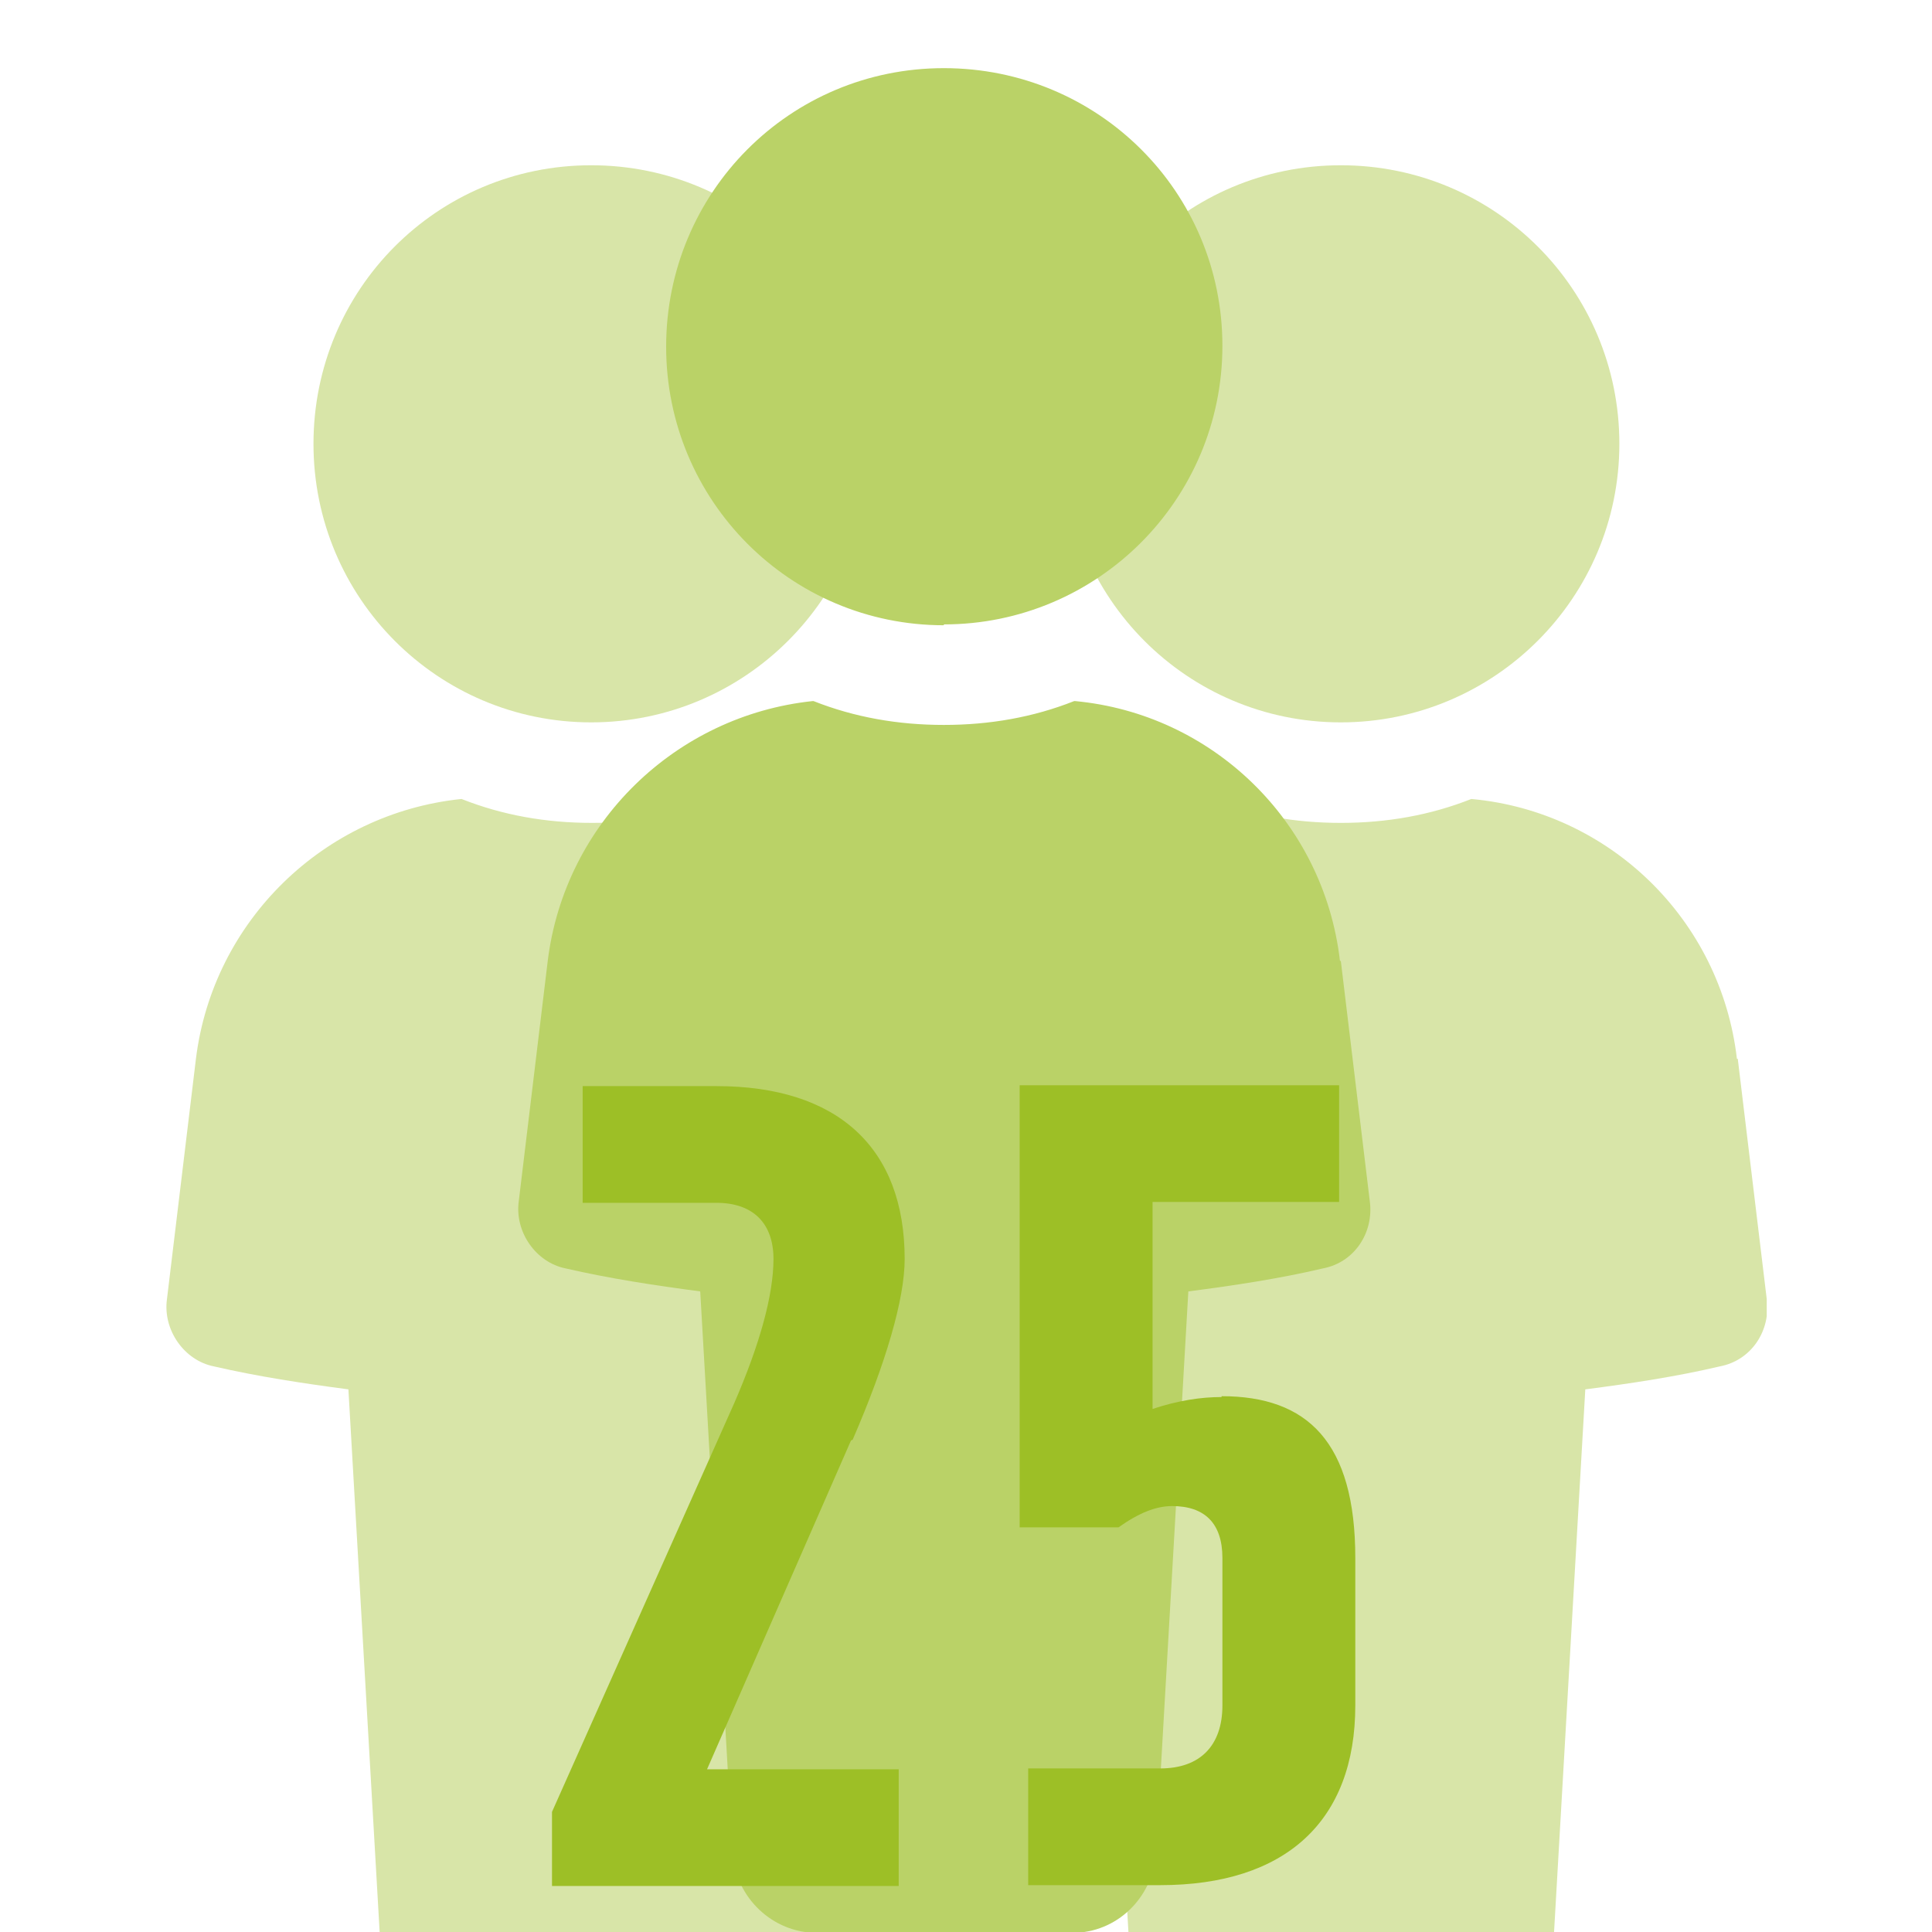 <?xml version="1.0" encoding="UTF-8"?>
<svg id="Ebene_1" xmlns="http://www.w3.org/2000/svg" version="1.1" xmlns:xlink="http://www.w3.org/1999/xlink" viewBox="0 0 226.8 226.8">
  <!-- Generator: Adobe Illustrator 29.0.0, SVG Export Plug-In . SVG Version: 2.1.0 Build 186)  -->
  <defs>
    <style>
      .st0 {
        fill: #9dbf26;
      }

      .st1 {
        fill: none;
      }

      .st2 {
        fill: #bad267;
      }

      .st3 {
        fill: #d8e5a8;
      }

      .st4 {
        clip-path: url(#clippath);
      }
    </style>
    <clipPath id="clippath">
      <rect class="st1" x="19.4" y="8" width="188" height="230.3"/>
    </clipPath>
  </defs>
  <g class="st4">
    <path class="st3" d="M203.9,124.3c-1.9-16.4-15-29-31.1-30.5h-.1c-4.8,1.9-9.9,2.8-15.3,2.8s-10.5-.9-15.3-2.8h-.1c-16.1,1.7-29.1,14.3-31.1,30.5l-3.4,28.2c-.5,3.6,2,7.2,5.5,7.9,5.2,1.2,10.5,2,15.8,2.7l3.8,66c.4,5.2,4.7,9.3,9.9,9.3h30c5.2,0,9.4-4.1,9.8-9.3l3.8-66c5.4-.7,10.7-1.5,15.8-2.7,3.7-.7,6-4.2,5.5-7.9l-3.4-28.2Z"/>
    <path class="st3" d="M116,124.3c-1.9-16.4-15-29-31.1-30.5h-.1c-4.8,1.9-9.9,2.8-15.3,2.8s-10.5-.9-15.3-2.8h-.1c-16.1,1.7-29.1,14.3-31.1,30.5l-3.4,28.2c-.5,3.6,2,7.2,5.5,7.9,5.2,1.2,10.5,2,15.8,2.7l3.8,66c.4,5.2,4.7,9.3,9.9,9.3h30c5.2,0,9.4-4.1,9.8-9.3l3.8-66c5.4-.7,10.7-1.5,15.8-2.7,3.7-.7,6-4.2,5.5-7.9l-3.4-28.2Z"/>
    <path class="st3" d="M157.4,84.8c18,0,32.7-14.6,32.7-32.7s-14.6-32.7-32.7-32.7-32.6,14.6-32.6,32.7,14.6,32.7,32.6,32.7"/>
    <path class="st3" d="M69.4,84.8c18,0,32.7-14.6,32.7-32.7s-14.6-32.7-32.7-32.7-32.6,14.6-32.6,32.7,14.6,32.7,32.6,32.7"/>
    <path class="st2" d="M157.3,112.8c-1.9-16.4-15-29-31.1-30.5h-.1c-4.8,1.9-9.9,2.8-15.3,2.8s-10.5-.9-15.3-2.8h-.1c-16.1,1.7-29.1,14.3-31.1,30.5l-3.4,28.2c-.5,3.6,2,7.2,5.5,7.9,5.2,1.2,10.5,2,15.8,2.7l3.8,66c.4,5.2,4.7,9.3,9.9,9.3h30c5.2,0,9.4-4.1,9.8-9.3l3.8-66c5.4-.7,10.7-1.5,15.8-2.7,3.7-.7,6-4.2,5.5-7.9l-3.4-28.2Z"/>
    <path class="st2" d="M110.8,73.3c18,0,32.7-14.6,32.7-32.7S128.9,8,110.8,8s-32.6,14.6-32.6,32.7,14.6,32.7,32.6,32.7"/>
    <path class="st0" d="M143.4,164c-2.4,0-5.1.4-8.1,1.4v-24.3h21.9v-13.7h-37.5v51.9h11.6c2.4-1.7,4.4-2.5,6.3-2.5,3.8,0,5.9,2,5.9,6.1v17.3c0,4.7-2.6,7.4-7.3,7.4h-15.5v13.7h15.5c14.7,0,22.9-7.5,22.9-21.1v-17.3c0-13.6-5.6-19-15.7-19M100.1,169c3.9-9,6.1-16.5,6.1-21.2,0-13.1-7.9-20.3-22.1-20.3h-15.7v13.7h15.7c4.3,0,6.7,2.4,6.7,6.6s-1.6,10-4.6,16.9l-21.4,48v8.7h40.7v-13.7h-22.5l16.9-38.6Z"/>
  </g>
</svg>